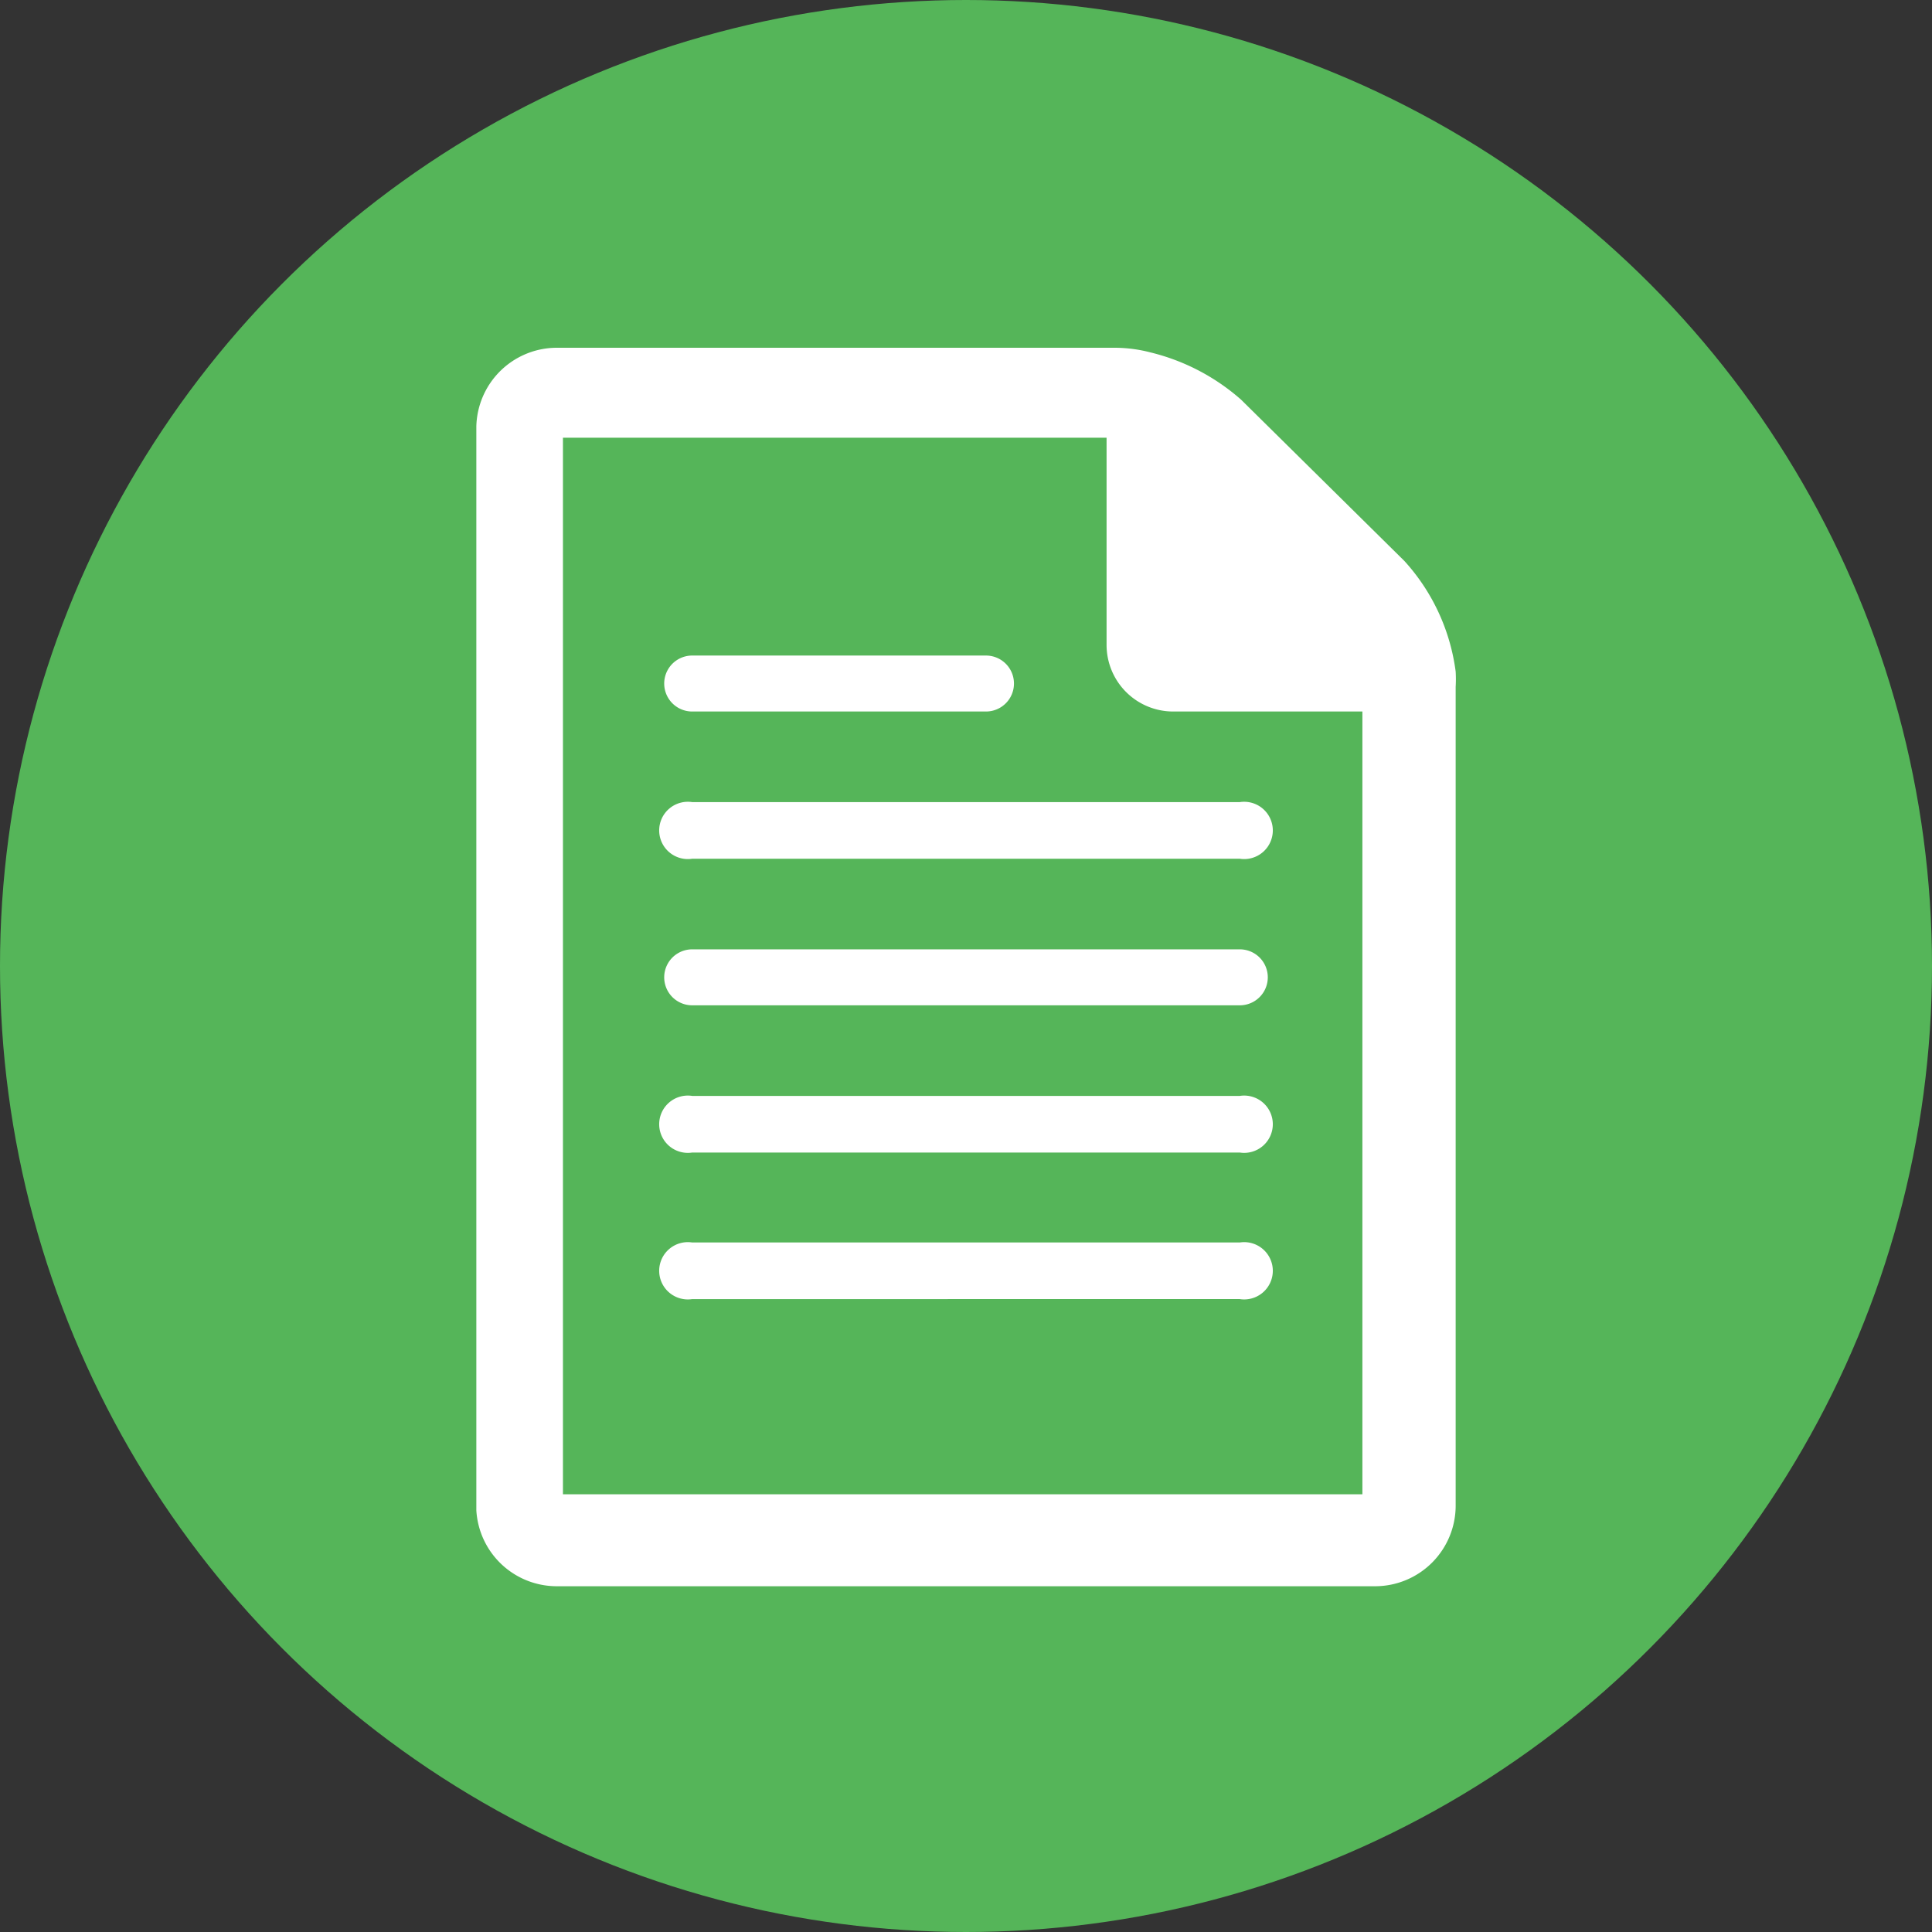<svg xmlns="http://www.w3.org/2000/svg" viewBox="0 0 29 29"><rect x="0" y="0" width="29" height="29" fill="#333333" stroke="none"/><defs><style>.cls-1{fill:#55b559;}.cls-2{fill:#fff;}</style></defs><title>Ресурс 8</title><g id="Слой_2" data-name="Слой 2"><g id="Слой_1-2" data-name="Слой 1"><circle class="cls-1" cx="14.5" cy="14.5" r="14.5"/><path class="cls-2" d="M7.15,14.16v8.51a1.21,1.21,0,0,0,1.2,1.14h12.3a1.21,1.21,0,0,0,1.2-1.21V10.31a1.93,1.93,0,0,0,0-.23h0a3.05,3.05,0,0,0-.77-1.66L18.63,6a3.2,3.2,0,0,0-1.36-.71,2.15,2.15,0,0,0-.53-.07H8.35A1.21,1.21,0,0,0,7.15,6.4v7.77ZM8.52,6.57h8.09V9.68a1,1,0,0,0,1,1h2.84V22.43h-12V6.57Zm6.28,4.11H10.39a.42.42,0,1,1,0-.84H14.8a.42.42,0,1,1,0,.84Zm3.81,2.21H10.39a.43.43,0,1,1,0-.85h8.22a.43.43,0,1,1,0,.85Zm0,2.2H10.39a.42.42,0,1,1,0-.84h8.22a.42.42,0,1,1,0,.84Zm0,2.21H10.39a.43.43,0,1,1,0-.85h8.22a.43.43,0,1,1,0,.85Zm0,2.2H10.39a.43.43,0,1,1,0-.85h8.22a.43.43,0,1,1,0,.85Z"/></g></g></svg>